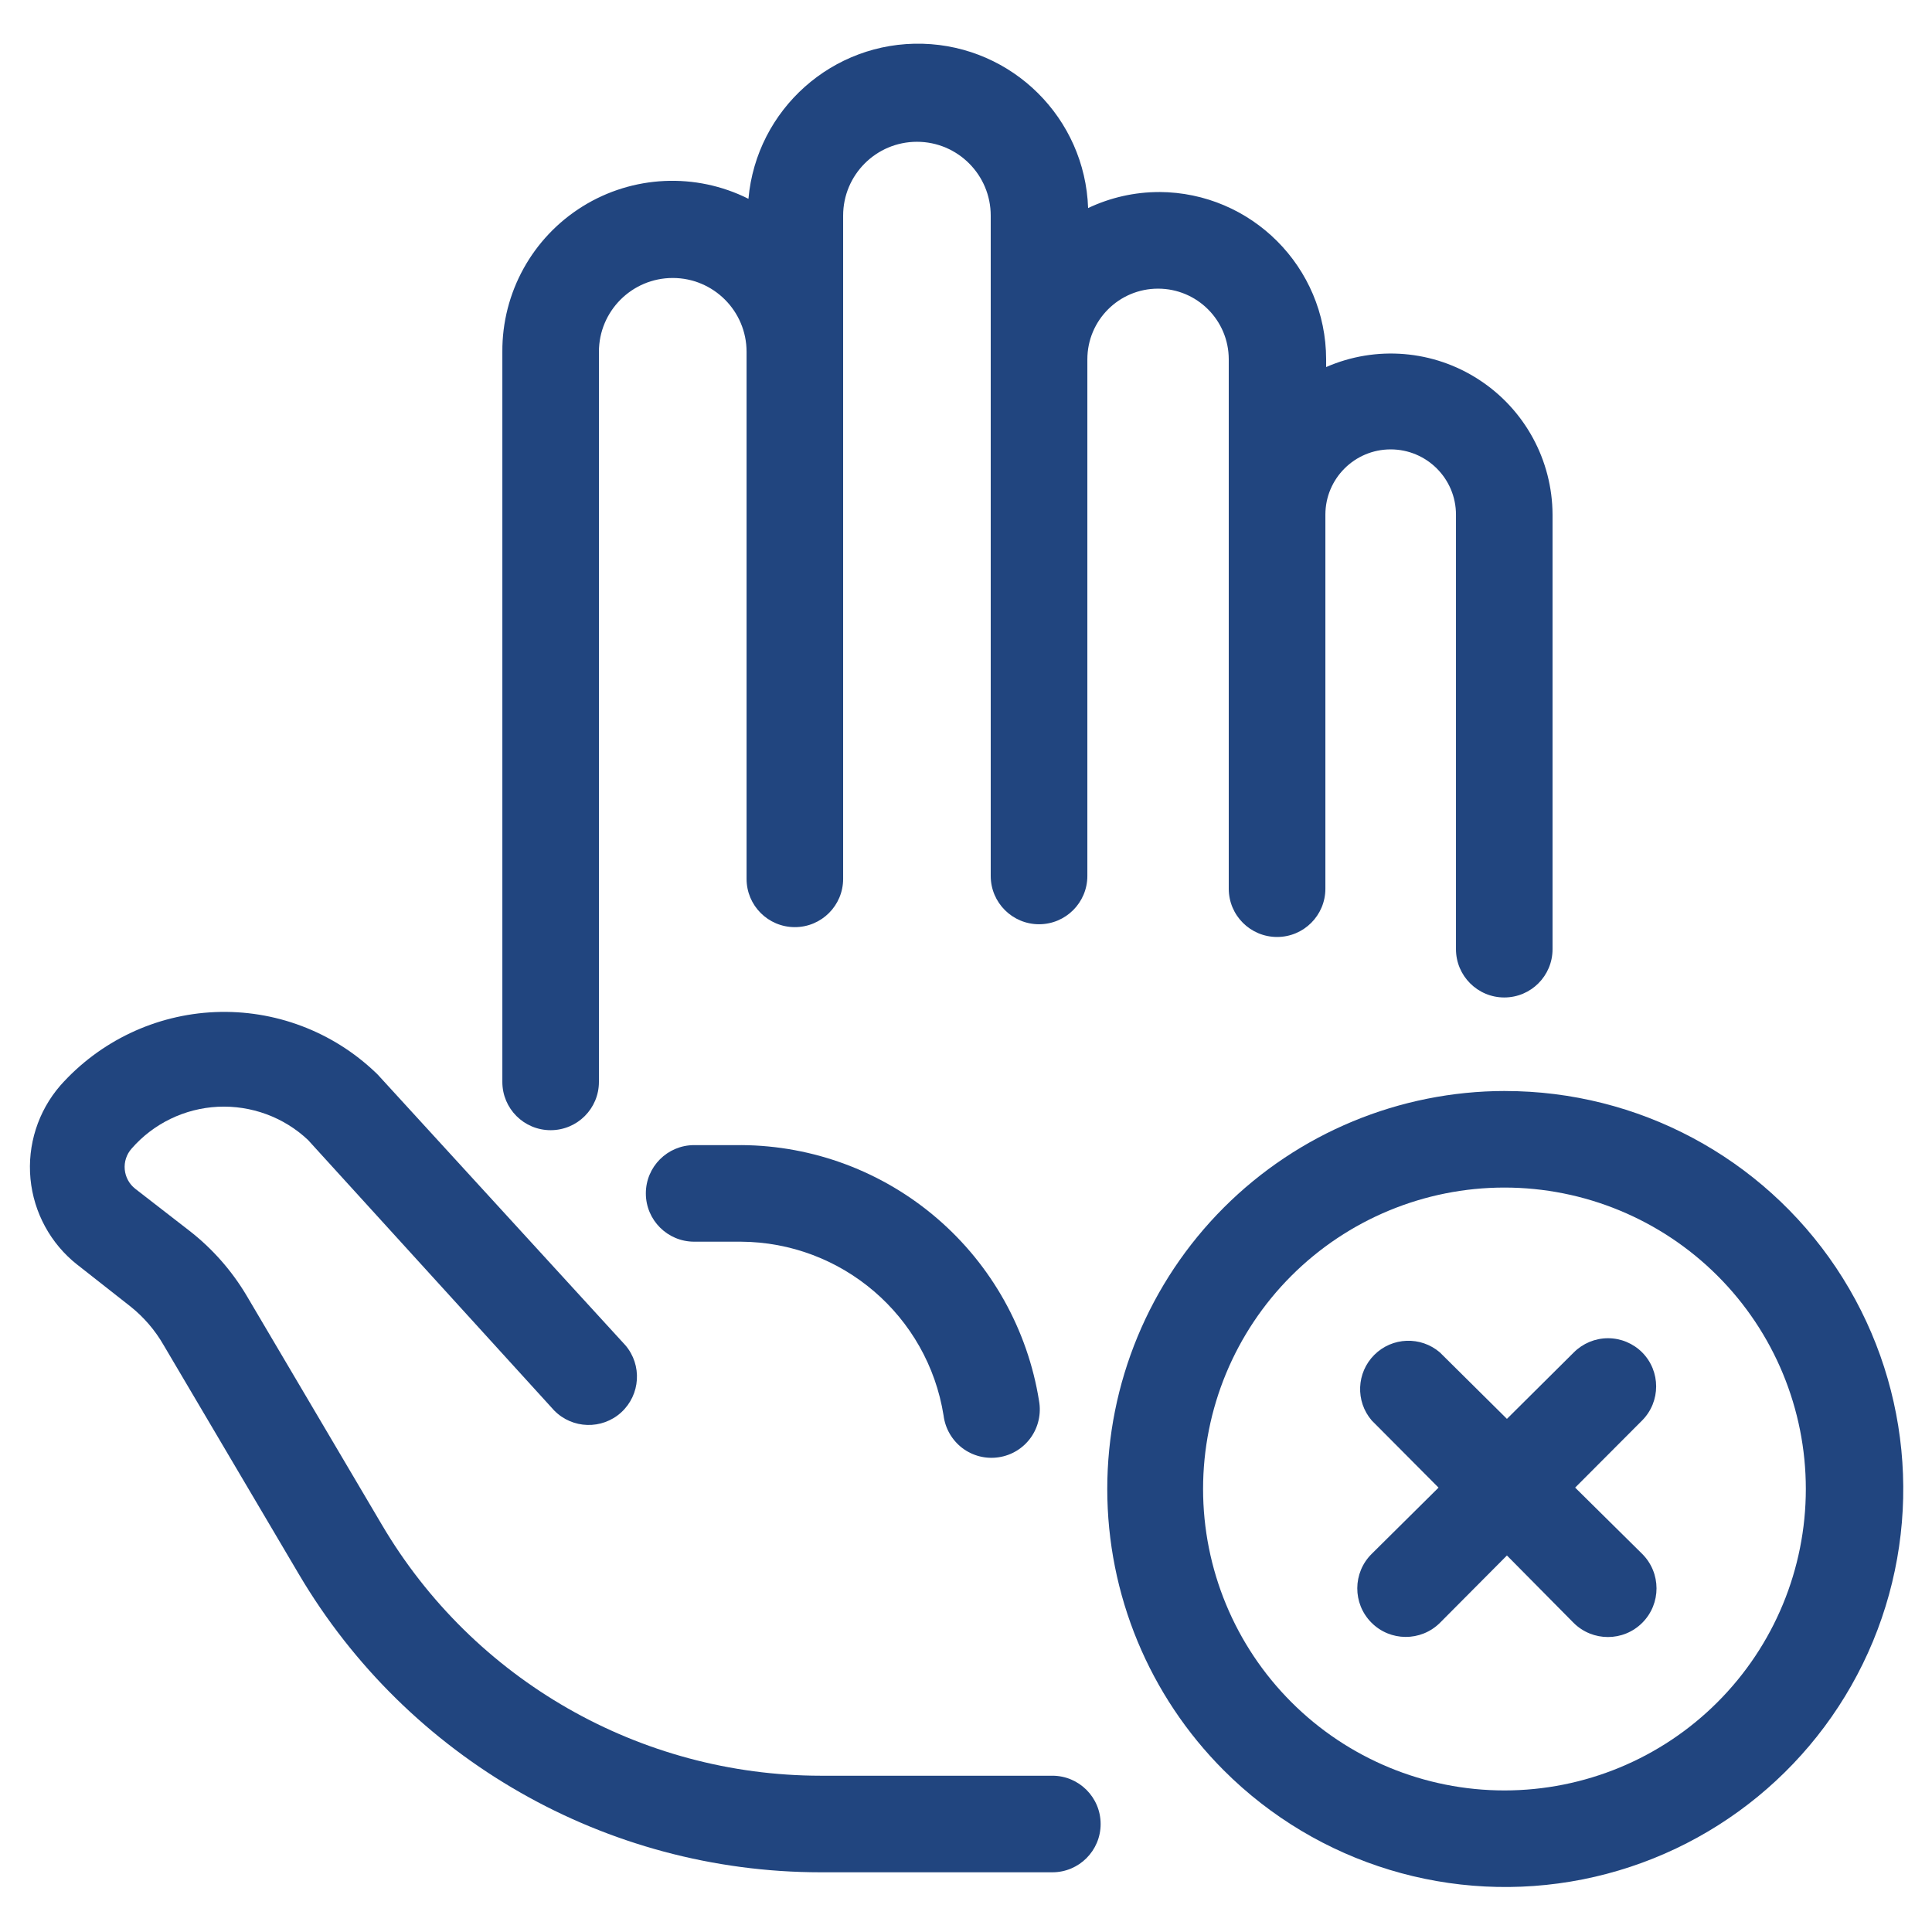 <svg xmlns="http://www.w3.org/2000/svg" width="128pt" height="128pt" viewBox="0 0 128 128"><path d="m5.121 83.789 3.519 2.766c0.887 0.707 1.633 1.574 2.199 2.559l8.961 15.18c7.219 12.234 20.359 19.742 34.562 19.75h15.359c1.766 0 3.199-1.43 3.199-3.199 0-1.766-1.434-3.199-3.199-3.199h-15.359c-11.953-0.012-23.008-6.34-29.07-16.641l-8.961-15.18c-0.984-1.652-2.269-3.109-3.789-4.289l-3.582-2.777c-0.398-0.312-0.648-0.773-0.695-1.277-0.047-0.504 0.117-1.004 0.453-1.383 1.449-1.664 3.516-2.664 5.719-2.773 2.203-0.105 4.359 0.684 5.965 2.195l16.309 17.922c1.203 1.234 3.172 1.293 4.449 0.129 1.273-1.168 1.395-3.133 0.273-4.445l-16.398-17.922-0.152-0.152v0.004c-2.852-2.723-6.691-4.168-10.629-4.004-3.941 0.164-7.644 1.926-10.262 4.871-1.473 1.703-2.184 3.934-1.973 6.176 0.215 2.238 1.332 4.297 3.102 5.691z" fill="#21457f"></path><path d="m76.801 12.723c-1.629 0-3.238 0.363-4.711 1.062-0.203-5.953-5.008-10.723-10.961-10.887-5.957-0.16-11.012 4.34-11.543 10.273-3.5-1.754-7.664-1.562-10.988 0.504-3.328 2.07-5.34 5.715-5.316 9.633v48.371c0 1.77 1.43 3.199 3.199 3.199 1.766 0 3.199-1.43 3.199-3.199v-48.371c0-2.699 2.191-4.891 4.891-4.891 2.699 0 4.891 2.191 4.891 4.891v34.918c0 1.77 1.43 3.199 3.199 3.199 1.766 0 3.199-1.43 3.199-3.199v-43.941c0-2.699 2.188-4.891 4.891-4.891 2.699 0 4.887 2.191 4.887 4.891v43.75c0 1.766 1.434 3.199 3.203 3.199 1.766 0 3.199-1.434 3.199-3.199v-34.227c0-2.59 2.098-4.684 4.684-4.684 2.586 0 4.684 2.094 4.684 4.684v35.07c0 1.77 1.434 3.199 3.203 3.199 1.766 0 3.199-1.43 3.199-3.199v-24.781c0-2.387 1.938-4.324 4.324-4.324 2.391 0 4.328 1.938 4.328 4.324v28.789c0 1.766 1.434 3.199 3.199 3.199 1.77 0 3.199-1.434 3.199-3.199v-28.789c-0.012-3.606-1.84-6.965-4.863-8.934-3.019-1.973-6.832-2.289-10.137-0.844v-0.512c-0.008-6.109-4.949-11.062-11.059-11.086z" fill="#21457f"></path><path d="m49.125 75.867h-3.137 0.004c-1.77 0-3.203 1.43-3.203 3.199 0 1.766 1.434 3.199 3.203 3.199h3.082c6.699 0.031 12.387 4.906 13.441 11.52 0.109 0.859 0.559 1.633 1.246 2.156 0.691 0.52 1.562 0.738 2.414 0.605 0.855-0.129 1.621-0.602 2.121-1.305 0.5-0.703 0.695-1.578 0.543-2.43-0.75-4.699-3.141-8.984-6.75-12.086-3.609-3.106-8.203-4.828-12.965-4.859z" fill="#21457f"></path><path d="m99.711 72.281c-6.988 0.004-13.691 2.785-18.633 7.727-4.941 4.945-7.719 11.648-7.719 18.641 0 6.988 2.773 13.691 7.715 18.637 6.227 6.234 15.152 8.945 23.793 7.227 8.641-1.719 15.852-7.637 19.223-15.773 3.371-8.141 2.453-17.422-2.441-24.746-4.898-7.324-13.129-11.715-21.938-11.711zm14.078 40.488h0.004c-3.742 3.746-8.824 5.852-14.121 5.852-5.293 0-10.375-2.106-14.117-5.852-3.746-3.746-5.848-8.824-5.848-14.121 0-5.297 2.102-10.375 5.848-14.121 3.742-3.742 8.824-5.848 14.117-5.848 5.297 0 10.375 2.106 14.121 5.848 3.746 3.746 5.848 8.824 5.848 14.121 0 5.297-2.102 10.375-5.848 14.121z" fill="#21457f"></path><path d="m108.8 89.602c-0.602-0.602-1.418-0.941-2.266-0.941-0.852 0-1.664 0.34-2.266 0.941l-4.43 4.402-4.441-4.402c-1.27-1.09-3.16-1.02-4.344 0.16-1.184 1.18-1.262 3.074-0.176 4.344l4.43 4.453-4.43 4.391c-1.262 1.25-1.273 3.285-0.023 4.547 1.246 1.262 3.281 1.273 4.543 0.023l4.441-4.465 4.418 4.465c1.262 1.254 3.301 1.25 4.555-0.012 1.254-1.262 1.25-3.301-0.012-4.559l-4.441-4.391 4.441-4.453c1.234-1.246 1.234-3.258 0-4.504z" fill="#21457f"></path></svg>